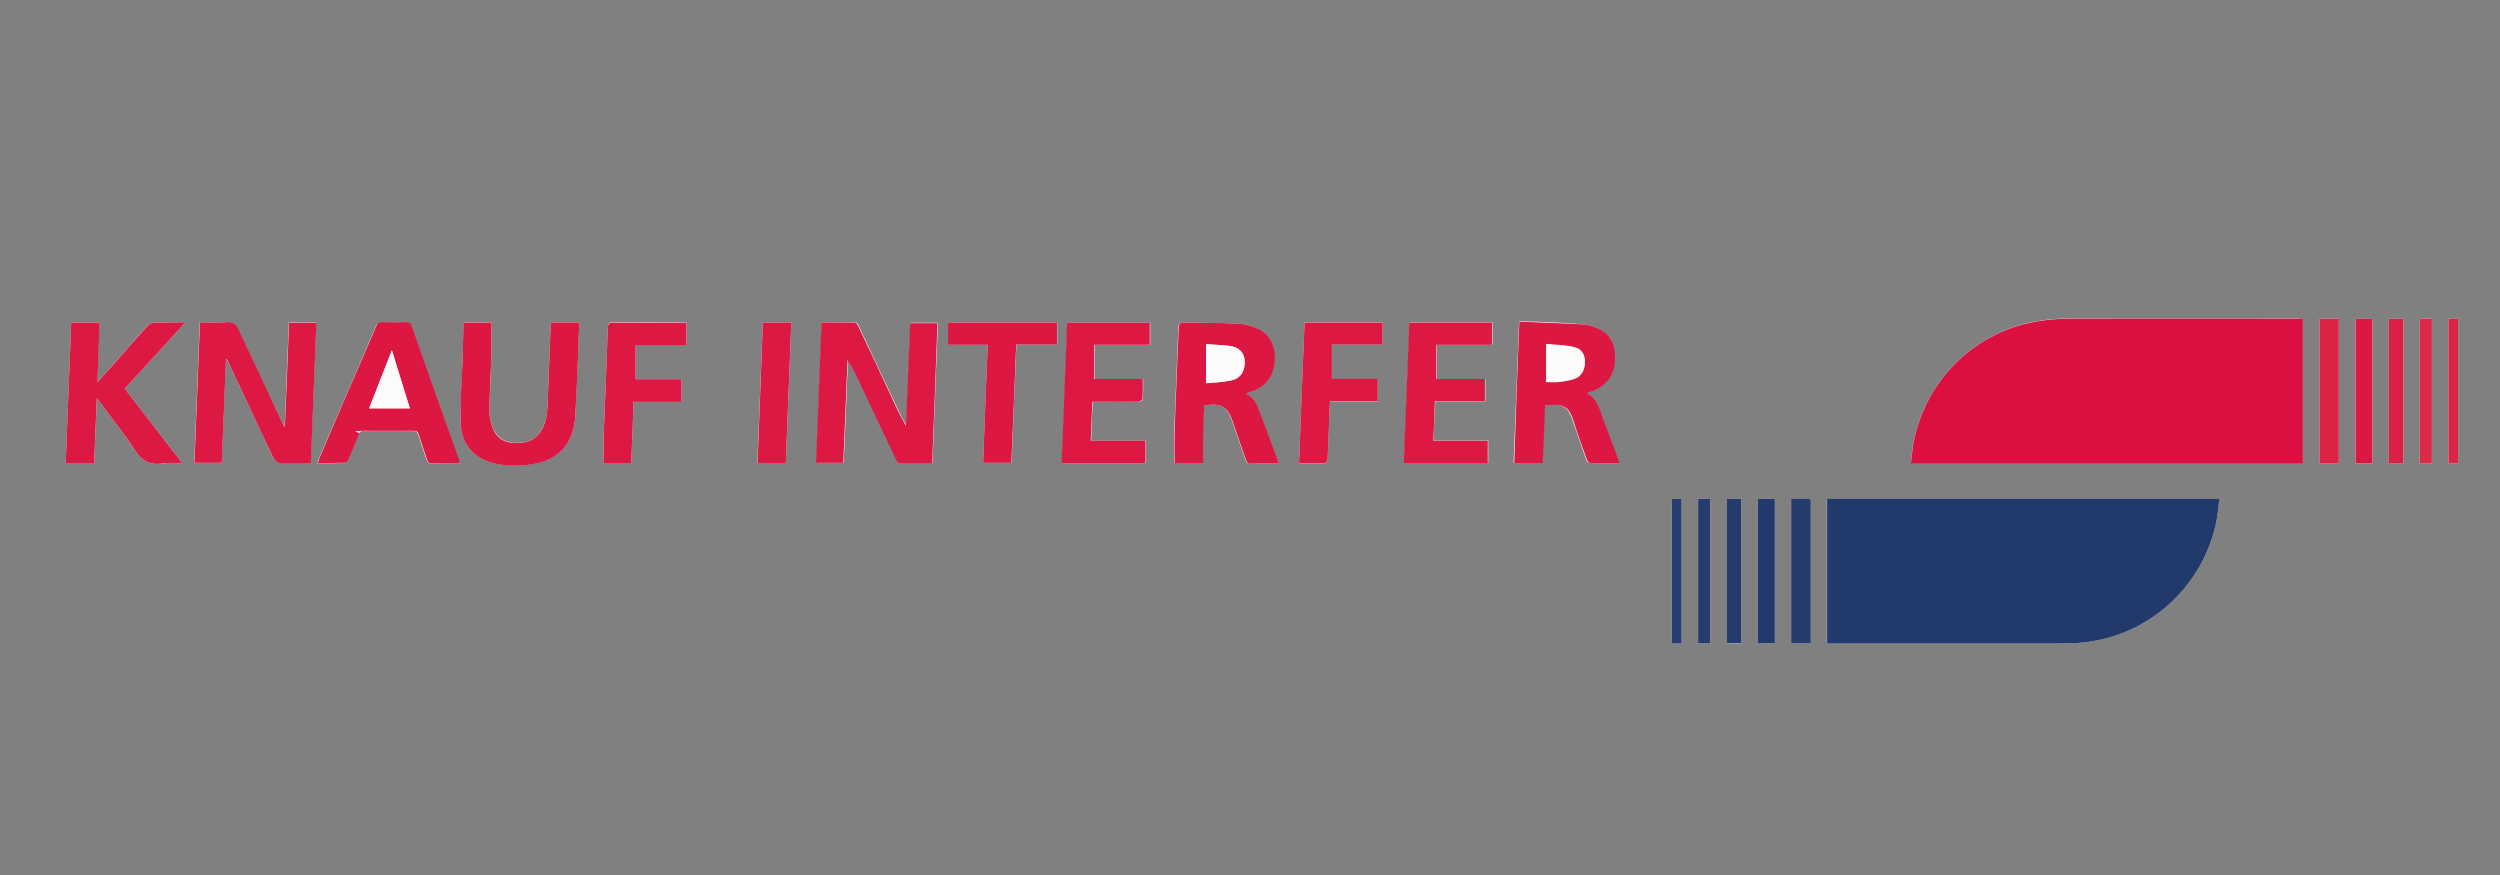 <svg xmlns="http://www.w3.org/2000/svg" viewBox="0 0 1133.9 396.9"><rect x="0" y="0" width="1133.9" height="396.9" fill="#808080" stroke="none"/><defs><style>      .cls-1 {        fill: #263c6e;      }      .cls-2 {        fill: #273e6f;      }      .cls-3 {        fill: #dc1742;      }      .cls-4 {        fill: #dc2045;      }      .cls-5 {        fill: #253c6d;      }      .cls-6 {        fill: #213a6b;      }      .cls-7 {        fill: #fdfafa;      }      .cls-8 {        fill: #dc0f41;      }      .cls-9 {        fill: #243c6d;      }      .cls-10 {        fill: #fefefe;      }      .cls-11 {        fill: #dc1843;      }      .cls-12 {        fill: #dc1842;      }      .cls-13 {        fill: #dc1943;      }      .cls-14 {        fill: #dd2948;      }      .cls-15 {        fill: #dc2446;      }      .cls-16 {        fill: #fefbfb;      }      .cls-17 {        fill: #dd2447;      }    </style></defs><g><g id="Ebene_1"><path class="cls-10" d="M828.7,291.9h104.4c3.9,0,8-.1,11.9-.5,30-3.3,54.2-25.4,60.2-54.9.7-3.3.9-6.6,1.3-10h-177.9v65.5h0ZM1044.5,144.4h-103.2c-5.3,0-10.5.2-15.7,1-29,4.3-51.8,26.1-57.6,54.7-.7,3.2-.9,6.5-1.3,9.9h177.8v-65.6h0ZM422.9,210.1c.9-21.5,1.6-42.6,2.5-63.7h-12.4c-.7,15.7-1.2,31.1-1.9,46.5-2.1-3.3-3.6-6.6-5.1-9.9-5.6-11.8-11.1-23.5-16.6-35.4-.3-.5-1-1.4-1.5-1.4-4.9-.1-9.9-.1-15.1-.1-.9,21.3-1.6,42.5-2.5,63.7h12.4c.7-15.7,1.2-31.2,1.9-46.6,1.9,2.8,3.3,5.8,4.7,8.6,5.8,12.3,11.5,24.4,17.4,36.7.3.5,1,1.4,1.5,1.4,4.8.1,9.7.1,14.8.1h0ZM102.5,162.8c.5.7.7.9.8,1.1,6.7,14.1,13.5,28,19.9,42.3,1.4,3.1,3,4.4,6.3,4,3.7-.3,7.4-.1,11.4-.1.9-21.5,1.6-42.6,2.5-63.8h-12.4c-.7,15.7-1.2,31.2-1.9,47.3-.4-.9-.7-1.1-.9-1.4-6.7-14.1-13.5-28.3-20-42.6-1.2-2.5-2.3-3.7-5.3-3.5-3.9.3-8,.1-12.3.1-.9,21.5-1.6,42.6-2.5,63.7h12.4c.7-15.7,1.3-31.1,1.9-47.1h0ZM689,145.9c-.9,21.8-1.6,42.9-2.5,64.1h12.9c.3-8.8.8-17.5,1.1-26.1,9-1.1,10.8.8,12.9,7.1,2,5.8,3.9,11.6,6,17.4.2.7,1,1.6,1.5,1.6,4.4.1,8.8.1,13.4.1-.3-1-.4-1.6-.8-2.2-2-5.3-3.7-10.5-5.9-15.7-2-4.9-2.6-10.8-8.2-13.9,7.8-2.2,12-6.8,12.7-13.9.5-5.8-.5-11.4-6.1-14.6-2.3-1.3-4.9-2.5-7.6-2.6-9.5-1-19.3-1.2-29.4-1.5h0ZM565,178.4c7.3-1.9,11.6-6,12.8-13.1,1.2-7.3-1.5-13.7-7.7-16.3-2.7-1.2-5.8-2.1-8.8-2.2-8.1-.4-16.2-.3-24.2-.5-2,0-2.6.4-2.7,2.5-.5,16.2-1.3,32.4-1.9,48.5-.1,4.2,0,8.4,0,12.7h13c0-4.5-.1-8.8,0-13.1s.3-8.8.5-13c7.8-1.3,10.5.2,12.9,7.3,2,5.8,4,11.6,6,17.4.2.5.8,1.4,1.2,1.4,4.4.1,8.9.1,13.6.1-.3-.9-.4-1.6-.7-2.2-2.6-7.1-5.4-14.3-8-21.5-1.2-3.2-2.4-6.2-6.2-8ZM42.7,210c.4-9.7.8-19.3,1.2-29.3.7.9,1.1,1.2,1.3,1.6,5.3,7.1,10.9,14.1,15.8,21.6,3.2,4.8,6.6,7.3,12.5,6.3,2.7-.4,5.7-.1,9.2-.1-8.9-11.5-17.4-22.5-26.1-33.8,9.1-10,18.1-19.8,27.5-30.1-5.1,0-9.5-.1-14,.1-1.1,0-2.3.5-3.1,1.3-5.9,6.5-11.6,13.1-17.5,19.7-1.6,1.9-3.3,3.7-5.4,6,.3-9.4.7-18.2,1-27h-12.8c-.8,21.2-1.6,42.5-2.5,63.7h12.9ZM208.3,210.1c-.1-.7-.1-1-.2-1.3-7.2-20.4-14.4-40.8-21.7-61.2-.4-1.2-1.1-1.4-2.2-1.4-3.7,0-7.6.1-11.3,0-1.2,0-1.9.4-2.3,1.5-8.6,20.2-17.3,40.4-26.1,60.6-.2.4-.3,1-.5,1.8,4.3,0,8.3,0,12.3-.1.5,0,1.2-.9,1.5-1.4,1.8-3.8,3.4-7.8,4.9-11.7.4-1.1,1-1.5,2.2-1.4h22.5c1.3,0,1.9.4,2.3,1.6,1.2,3.8,2.5,7.7,3.8,11.5.2.5.8,1.5,1.1,1.5h13.6ZM210.4,146.3c-.2,5.3-.4,10.3-.5,15.4-.3,9.6-1,19.4-1,29,.1,10.5,5.9,17.4,15.8,19.5,5.6,1.2,11.2,1.3,16.7.3,12-2,18.9-9.5,19.5-21.6.7-13.8,1.2-27.6,1.8-41.4,0-.4-.1-.9-.2-1.4h-12.6c-.1.8-.1,1.4-.2,2.2-.4,11.6-.9,23.2-1.3,34.8-.1,4-.7,8.1-2.7,11.7-2.8,5-7.4,6.5-12.8,6-5.1-.4-8.4-3.2-9.9-8.2-.7-2.3-1-4.7-1-7.1.2-8.9.7-17.8.9-26.7.1-4.2,0-8.3,0-12.6h-12.4ZM650.8,182.1h22.9v-10.1h-22v-15.7h25.2v-10.1h-37.5c-.9,21.2-1.6,42.5-2.5,63.7h38.1v-10.1h-24.8c.2-5.9.4-11.7.8-17.8h0ZM519.6,199.9h-24.7c.2-6,.4-11.8.7-17.7h20.9c.7,0,1.9-.5,1.9-1,.1-3.1.1-6,.1-9.3h-22v-15.5h25.2v-10h-37.5c-.9,21.3-1.6,42.5-2.5,63.7h36.1c.9,0,2,.3,2-1.2,0-2.8,0-5.8,0-9h0ZM591.7,146.3c-.9,21.3-1.6,42.5-2.5,63.8h11.7c.4,0,1.1-.8,1.2-1.2.2-1.6.1-3.3.2-4.9.3-7.2.5-14.3.9-21.9h21.7v-10.2h-20.8v-15.7h23v-10h-35.4ZM309.1,182.2v-10.2h-20.8v-15.7h23v-10.2h-33.3c-1.9,0-2.2.7-2.3,2.3-.5,16.4-1.3,32.8-1.9,49.1-.1,4,0,8.1,0,12.3h12.5c.3-9.3.8-18.5,1.1-27.8h21.7ZM445.9,209.9h12.9c.7-18,1.4-35.7,2.2-53.6h18.5v-10h-49.5v10.1h18c-.7,18-1.4,35.7-2.1,53.5h0ZM346,146.3c-.9,21.2-1.6,42.5-2.5,63.7h12.9c.9-21.2,1.6-42.4,2.5-63.7h-12.9ZM1060.8,210.1v-65.6h-8.8v65.6s8.8,0,8.8,0ZM821.3,291.9v-63c0-.5.1-1.2,0-1.6-.1-.3-.5-1-.9-1-2.6-.1-5.4,0-8,0v65.7h8.9ZM797.3,226.3v65.5h7.7v-65.5h-7.7ZM1068.4,144.6v65.6h7.6v-65.6h-7.6ZM789.8,291.8v-65.5h-6.5v65.6h6.5ZM1090,210.1v-65.5h-6.5v65.5h6.5ZM1103,210.1v-65.6h-5.5v65.6s5.5,0,5.5,0ZM775.7,291.8v-65.5h-5.5v65.5h5.5ZM762.7,291.9v-65.6h-4.4v65.6h4.4ZM1114.9,210.1v-65.5h-4.4v65.5h4.4Z"></path><path class="cls-6" d="M828.7,291.9v-65.6h177.9c-.4,3.4-.7,6.7-1.3,10-6,29.6-30.2,51.8-60.2,55.1-3.9.4-7.9.5-11.9.5h-104.4Z"></path><path class="cls-8" d="M1044.5,144.4v65.7h-177.8c.4-3.4.7-6.7,1.3-9.9,5.8-28.7,28.6-50.5,57.6-54.7,5.1-.8,10.4-1,15.7-1,33.7-.1,67.3,0,101,0,.7-.1,1.3-.1,2.2-.1h0Z"></path><path class="cls-11" d="M422.9,210.1c-5.1,0-10,0-14.9-.1-.5,0-1.2-.8-1.5-1.4-5.8-12.1-11.6-24.4-17.4-36.7-1.4-3-2.8-5.8-4.7-8.6-.7,15.5-1.2,31-1.9,46.6h-12.4c.9-21.2,1.6-42.4,2.5-63.7,5.1,0,10.2,0,15.1.1.5,0,1.2.9,1.5,1.5,5.6,11.7,11.1,23.5,16.6,35.4,1.5,3.3,3.2,6.6,5.1,9.9.7-15.4,1.2-31,1.9-46.5h12.4c-.8,21-1.5,42.1-2.4,63.6h0Z"></path><path class="cls-11" d="M102.5,162.8c-.7,16-1.2,31.4-1.9,47.1h-12.4c.9-21.1,1.6-42.3,2.5-63.7,4.2,0,8.2.2,12.3-.1,3-.2,4.2,1,5.3,3.5,6.6,14.2,13.4,28.5,20,42.7.1.3.3.5.9,1.4.7-16.1,1.3-31.6,1.9-47.3h12.4c-.9,21.2-1.6,42.4-2.5,63.8-3.9,0-7.7-.2-11.4.1-3.4.3-5-1-6.3-4-6.5-14.1-13.2-28.1-19.9-42.3,0-.3-.2-.5-.8-1.2h0Z"></path><path class="cls-3" d="M689,145.9c10.1.4,19.9.7,29.7,1.3,2.5.2,5.3,1.3,7.6,2.6,5.6,3.3,6.6,8.8,6.1,14.6-.7,7.1-4.9,11.7-12.7,13.9,5.6,3.1,6.1,8.9,8.2,13.9,2.1,5.1,3.9,10.5,5.9,15.7.2.7.4,1.3.8,2.2-4.6,0-9,0-13.4-.1-.5,0-1.3-1-1.5-1.6-2.1-5.8-4.2-11.6-6-17.4-2.1-6.3-3.8-8.1-12.9-7.1-.3,8.6-.7,17.3-1.1,26.1h-12.9c.7-21,1.4-42.1,2.3-63.9h0ZM701.3,173.3c2,0,3.9.2,5.8,0,2.4-.3,4.9-.7,7.2-1.5,3.2-1.2,4.8-4.6,4.5-8.3-.2-3.2-1.9-5.5-5.5-6.1-3.8-.8-7.8-.8-12-1.2v17.2h0Z"></path><path class="cls-3" d="M565,178.4c3.7,1.8,5,4.8,6.2,8,2.6,7.1,5.4,14.3,8,21.5.2.7.4,1.3.7,2.2-4.7,0-9.2,0-13.6-.1-.4,0-1-.9-1.2-1.4-2.1-5.8-4-11.6-6-17.4-2.4-7-5.3-8.5-12.9-7.3-.2,4.3-.4,8.6-.5,13-.1,4.3,0,8.6,0,13.1h-13c0-4.3-.1-8.5,0-12.7.5-16.2,1.3-32.4,1.9-48.5.1-2.1.7-2.6,2.7-2.5,8.1.2,16.2.1,24.2.5,3,.1,6,1,8.8,2.2,6.1,2.6,8.9,9,7.7,16.4-1.1,7-5.5,11.1-12.8,13ZM547,156.2v17.6c3.8-.4,7.7-.5,11.5-1.3,4.3-1,6.3-4.4,6-9-.2-3.6-2.5-6-6.9-6.6-3.4-.5-6.8-.5-10.6-.8h0Z"></path><path class="cls-13" d="M42.7,210h-12.9c.9-21.2,1.6-42.5,2.5-63.7h12.9c-.3,8.9-.7,17.6-1,27,2.1-2.3,3.7-4.2,5.4-6,5.8-6.6,11.6-13.2,17.5-19.7.7-.8,2-1.3,3-1.3,4.5-.1,9-.1,14-.1-9.3,10.3-18.4,20.1-27.5,30.1,8.6,11.2,17.2,22.2,26.1,33.8-3.5,0-6.3-.4-9.2.1-5.9,1-9.4-1.5-12.5-6.3-4.8-7.4-10.5-14.4-15.8-21.6-.3-.4-.7-.8-1.3-1.6-.4,10.1-.8,19.6-1.2,29.3h0Z"></path><path class="cls-12" d="M208.3,210.1c-4.6,0-9.1,0-13.5-.1-.4,0-.9-.9-1.1-1.5-1.3-3.8-2.6-7.7-3.8-11.5-.3-1.2-1-1.6-2.3-1.6-7.6.1-15,0-22.5,0s-1.8.4-2.2,1.4c-1.5,3.9-3.2,7.9-4.9,11.7-.2.5-1,1.4-1.5,1.4-4,.1-8.1.1-12.3.1.2-.8.3-1.2.5-1.8,8.6-20.2,17.4-40.4,26.1-60.6.4-1.2,1.1-1.6,2.3-1.5,3.7.1,7.6.1,11.3,0,1.1,0,1.8.3,2.2,1.4,7.2,20.4,14.4,40.8,21.7,61.2,0,.4,0,.8.1,1.4h0ZM185.9,185.2c-2.7-8.6-5.4-17.2-8.2-26.3-3.5,9.1-6.9,17.5-10.3,26.3h18.5Z"></path><path class="cls-3" d="M210.4,146.3h12.5c0,4.3.1,8.4,0,12.6-.2,8.9-.8,17.8-.9,26.7-.1,2.4.3,4.8,1,7.1,1.4,5.1,4.7,7.9,9.9,8.2,5.4.4,10-1,12.8-6,2.1-3.6,2.5-7.7,2.7-11.7.4-11.6.9-23.2,1.3-34.8,0-.7.1-1.4.2-2.2h12.6c.1.4.2,1,.2,1.4-.5,13.8-1,27.6-1.8,41.4-.7,12.1-7.4,19.6-19.5,21.6-5.6.9-11.2.9-16.7-.3-9.9-2.2-15.8-9-15.8-19.5-.1-9.6.5-19.4,1-29,0-5.1.2-10.2.4-15.4h0Z"></path><path class="cls-11" d="M650.8,182.1c-.2,6.2-.4,11.9-.7,17.8h24.7v10.1h-38.1c.9-21.2,1.6-42.5,2.5-63.7h37.5v10.1h-25.2v15.5h22v10.1h-22.9Z"></path><path class="cls-11" d="M519.6,199.9v9c0,1.5-1.1,1.2-2,1.2h-36.1c.9-21.3,1.6-42.5,2.5-63.7h37.5v10h-25.2v15.5h22c0,3.2.1,6.2-.1,9.3,0,.3-1.2.9-1.9,1-6.1.1-12.1,0-18.3,0h-2.6c-.2,6-.4,11.8-.7,17.7h24.7Z"></path><path class="cls-11" d="M591.7,146.3h35.4v10h-23v15.5h20.8v10.2h-21.7c-.3,7.4-.5,14.7-.9,21.9-.1,1.6,0,3.3-.2,4.9,0,.4-.8,1.2-1.2,1.2-3.8.1-7.7,0-11.7,0,.8-21.2,1.6-42.4,2.5-63.7h0Z"></path><path class="cls-11" d="M309.1,182.2h-21.7c-.3,9.3-.8,18.5-1.1,27.8h-12.5c0-4.2-.1-8.2,0-12.3.7-16.4,1.3-32.8,1.9-49.1.1-1.6.4-2.3,2.3-2.3,10.4.1,20.9,0,31.3,0h2v10.2h-23v15.5h20.8v10.2h0Z"></path><path class="cls-3" d="M445.9,209.9c.7-17.8,1.3-35.6,2.1-53.5h-18v-10.1h49.4v10h-18.5c-.7,18-1.4,35.8-2.2,53.6h-12.8Z"></path><path class="cls-13" d="M346,146.3h12.9c-.9,21.2-1.6,42.5-2.5,63.7h-12.8c.8-21.2,1.6-42.5,2.4-63.7h0Z"></path><path class="cls-17" d="M1060.8,210.1h-8.8v-65.6h8.8v65.6Z"></path><path class="cls-5" d="M821.3,291.9h-8.9v-65.7h8c.3,0,.8.5.9,1,.1.5,0,1.1,0,1.6v63h0Z"></path><path class="cls-6" d="M797.3,226.3h7.7v65.5h-7.7v-65.5Z"></path><path class="cls-3" d="M1068.4,144.6h7.6v65.6h-7.6v-65.6Z"></path><path class="cls-9" d="M789.8,291.8h-6.5v-65.5h6.5v65.5Z"></path><path class="cls-4" d="M1090,210.1h-6.5v-65.5h6.5v65.5Z"></path><path class="cls-14" d="M1103,210.1h-5.5v-65.6h5.5v65.6Z"></path><path class="cls-1" d="M775.7,291.8h-5.5v-65.5h5.5v65.5Z"></path><path class="cls-2" d="M762.7,291.9h-4.4v-65.6h4.4v65.6Z"></path><path class="cls-15" d="M1114.9,210.1h-4.4v-65.5h4.4v65.5h0Z"></path><path class="cls-16" d="M701.3,173.3v-17.3c4.3.4,8.2.4,12,1.2,3.6.7,5.3,3,5.5,6.1.3,3.8-1.3,7.1-4.5,8.3-2.3.9-4.8,1.2-7.2,1.5-1.9.3-3.8.1-5.8.1h0Z"></path><path class="cls-16" d="M547,156.2c3.8.2,7.2.2,10.6.7,4.4.5,6.6,3,6.9,6.6.3,4.6-1.6,8.1-6,9-3.7.9-7.7,1-11.5,1.3v-17.5h0Z"></path><path class="cls-7" d="M185.9,185.2h-18.4c3.4-8.6,6.7-17.1,10.3-26.3,2.7,9.2,5.4,17.6,8.1,26.3h0Z"></path></g></g></svg>